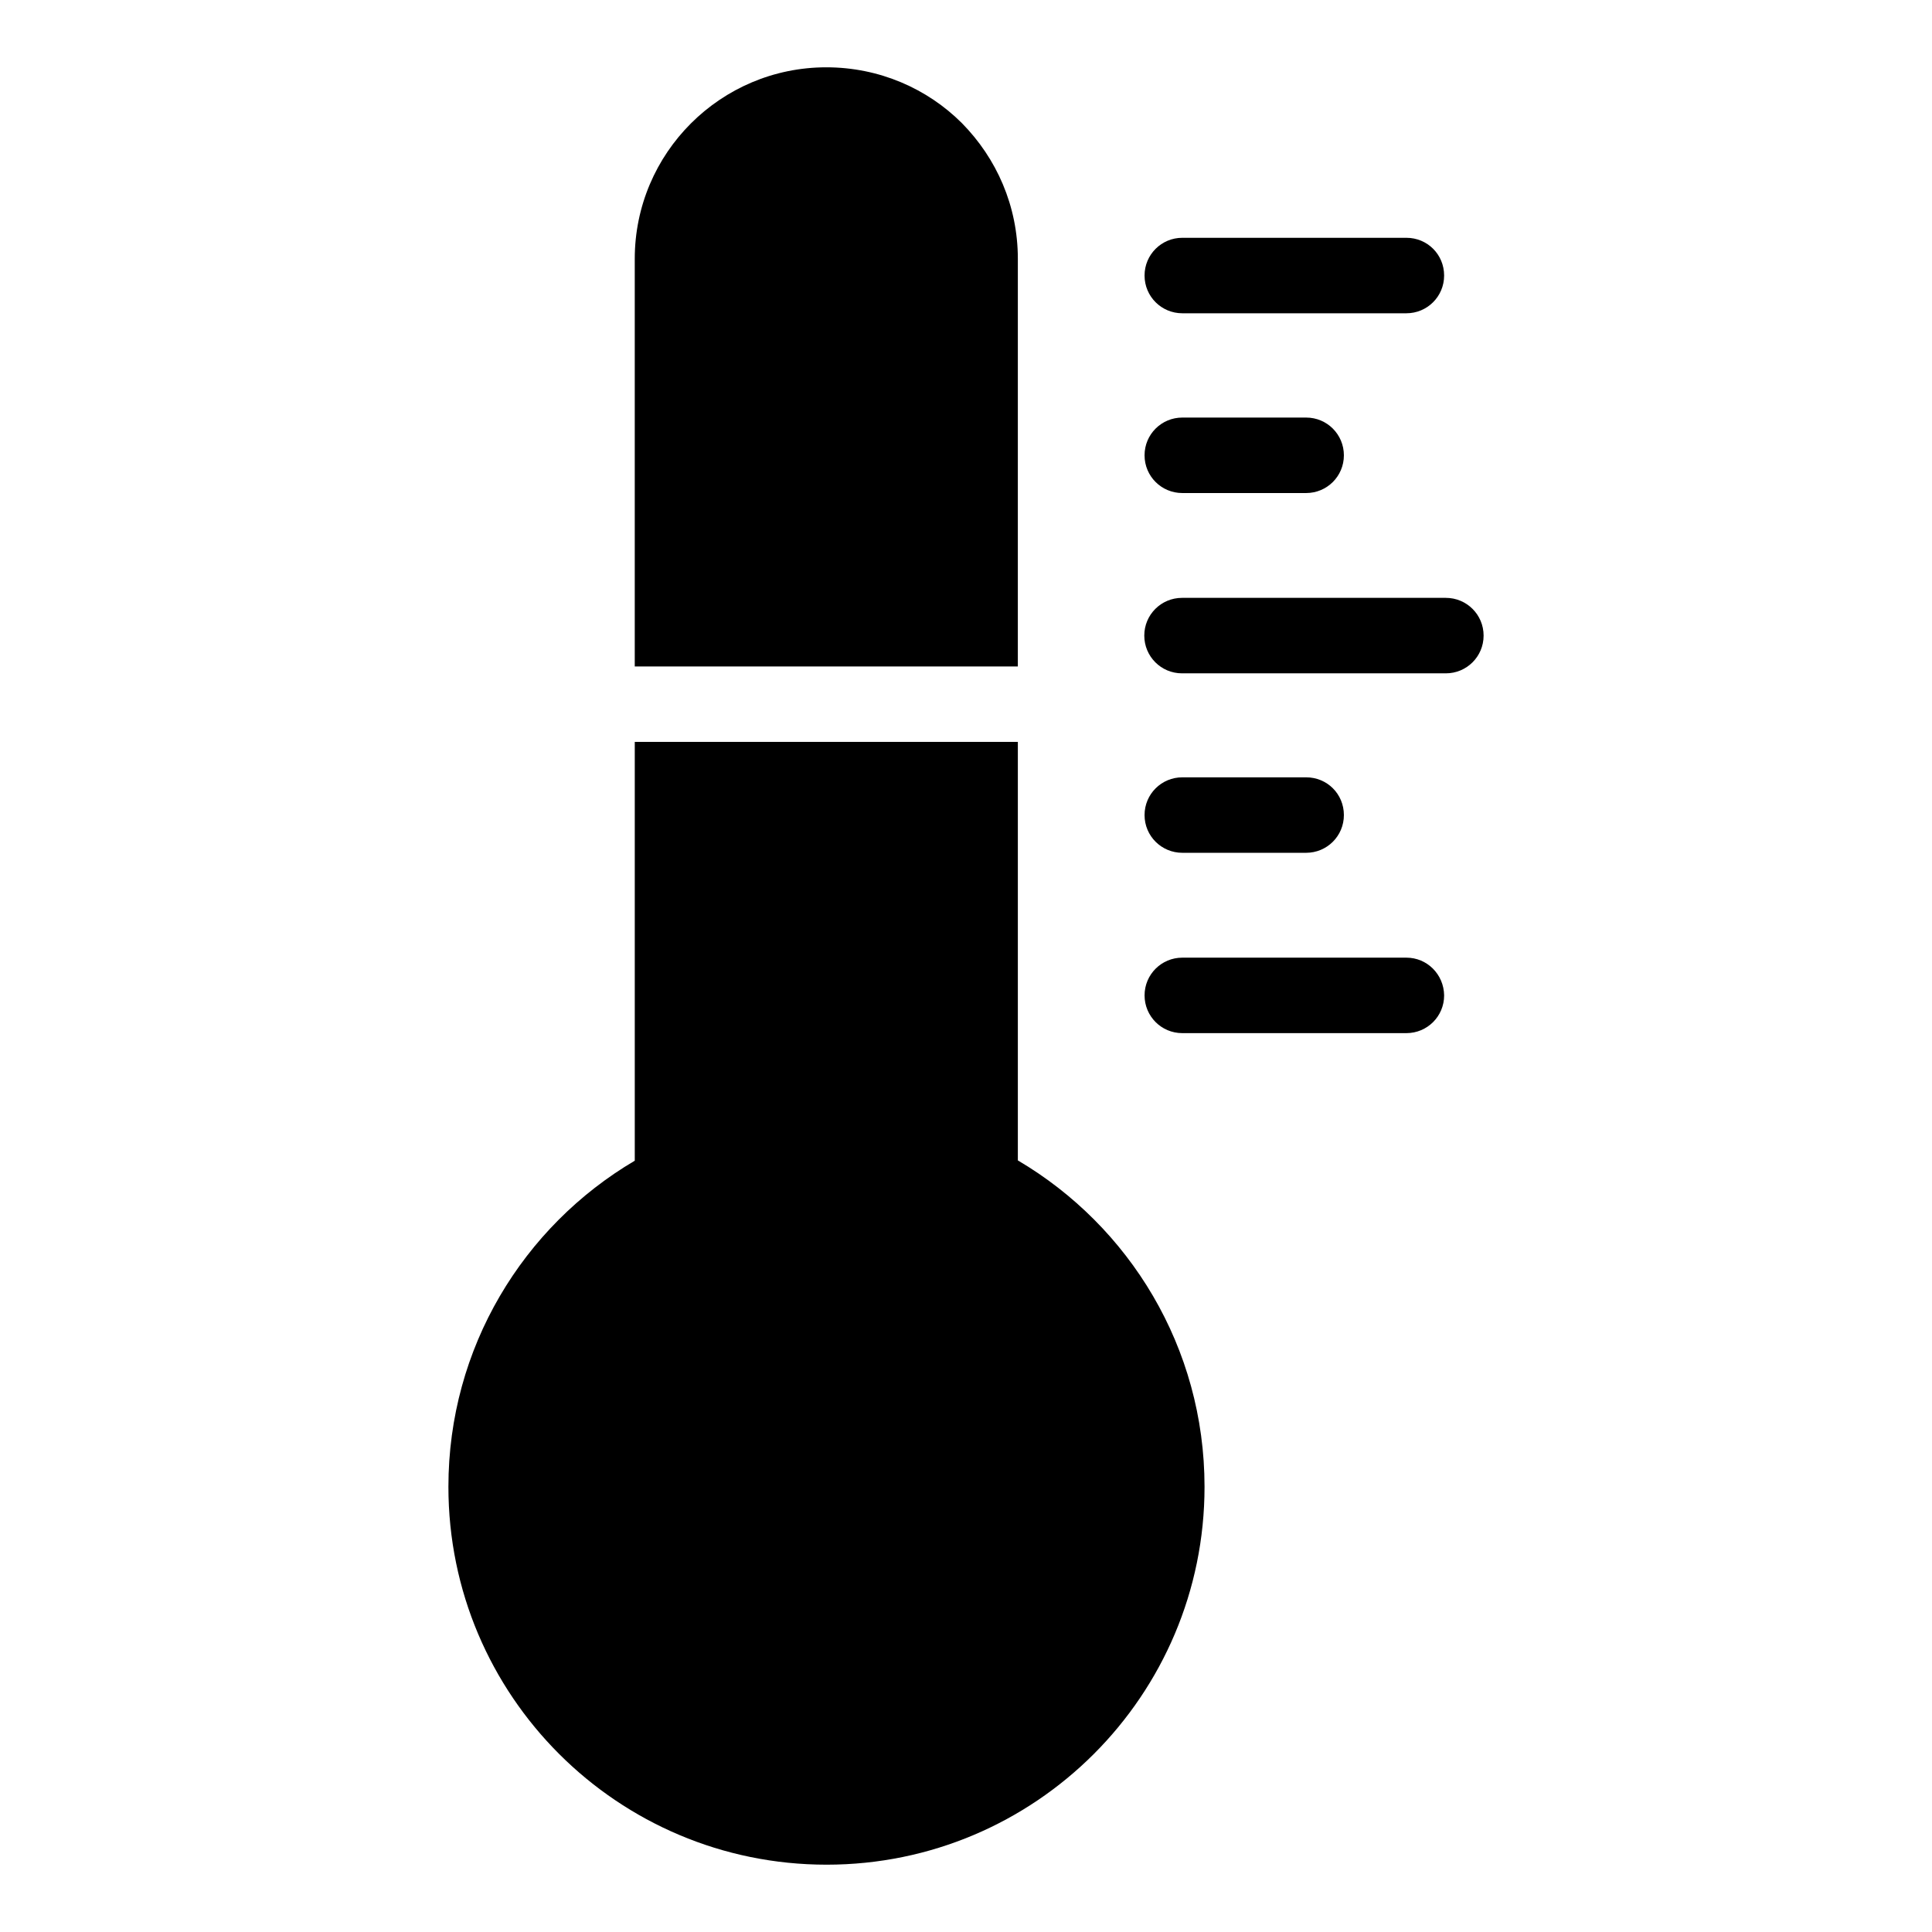 <?xml version="1.0" encoding="UTF-8"?>
<!-- Uploaded to: ICON Repo, www.iconrepo.com, Generator: ICON Repo Mixer Tools -->
<svg fill="#000000" width="800px" height="800px" version="1.1" viewBox="144 144 512 512" xmlns="http://www.w3.org/2000/svg">
 <g>
  <path d="m413.74 451.52v-110.91h-101.52v110.99c-29.543 17.406-49.387 49.543-49.387 86.41 0 55.344 44.887 100.15 100.23 100.15 55.266 0 100.15-44.809 100.15-100.15-0.004-36.945-19.926-69.082-49.469-86.488z"/>
  <path d="m457.32 227.02h59.387c5.496 0 10-4.426 10-10 0-5.574-4.426-10-10-10h-59.387c-5.496 0-10 4.426-10 10 0 5.574 4.504 10 10 10z"/>
  <path d="m457.32 274.66h32.824c5.496 0 10-4.426 10-10 0-5.496-4.426-10-10-10h-32.824c-5.496 0-10 4.426-10 10s4.504 10 10 10z"/>
  <path d="m527.17 302.44h-69.922c-5.496 0-10 4.426-10 10 0 5.496 4.426 10 10 10h69.922c5.496 0 10-4.426 10-10 0-5.57-4.504-10-10-10z"/>
  <path d="m457.32 370h32.824c5.496 0 10-4.426 10-10s-4.426-10-10-10h-32.824c-5.496 0-10 4.426-10 10 0 5.57 4.504 10 10 10z"/>
  <path d="m516.71 397.79h-59.387c-5.496 0-10 4.426-10 10 0 5.496 4.426 10 10 10h59.387c5.496 0 10-4.426 10-10-0.078-5.574-4.504-10-10-10z"/>
  <path d="m413.74 212.6c0-14.047-5.648-26.641-14.809-35.953-9.16-9.16-21.906-14.809-35.953-14.809-27.938 0-50.762 22.672-50.762 50.762v108.02h101.52z"/>
 </g>
</svg>